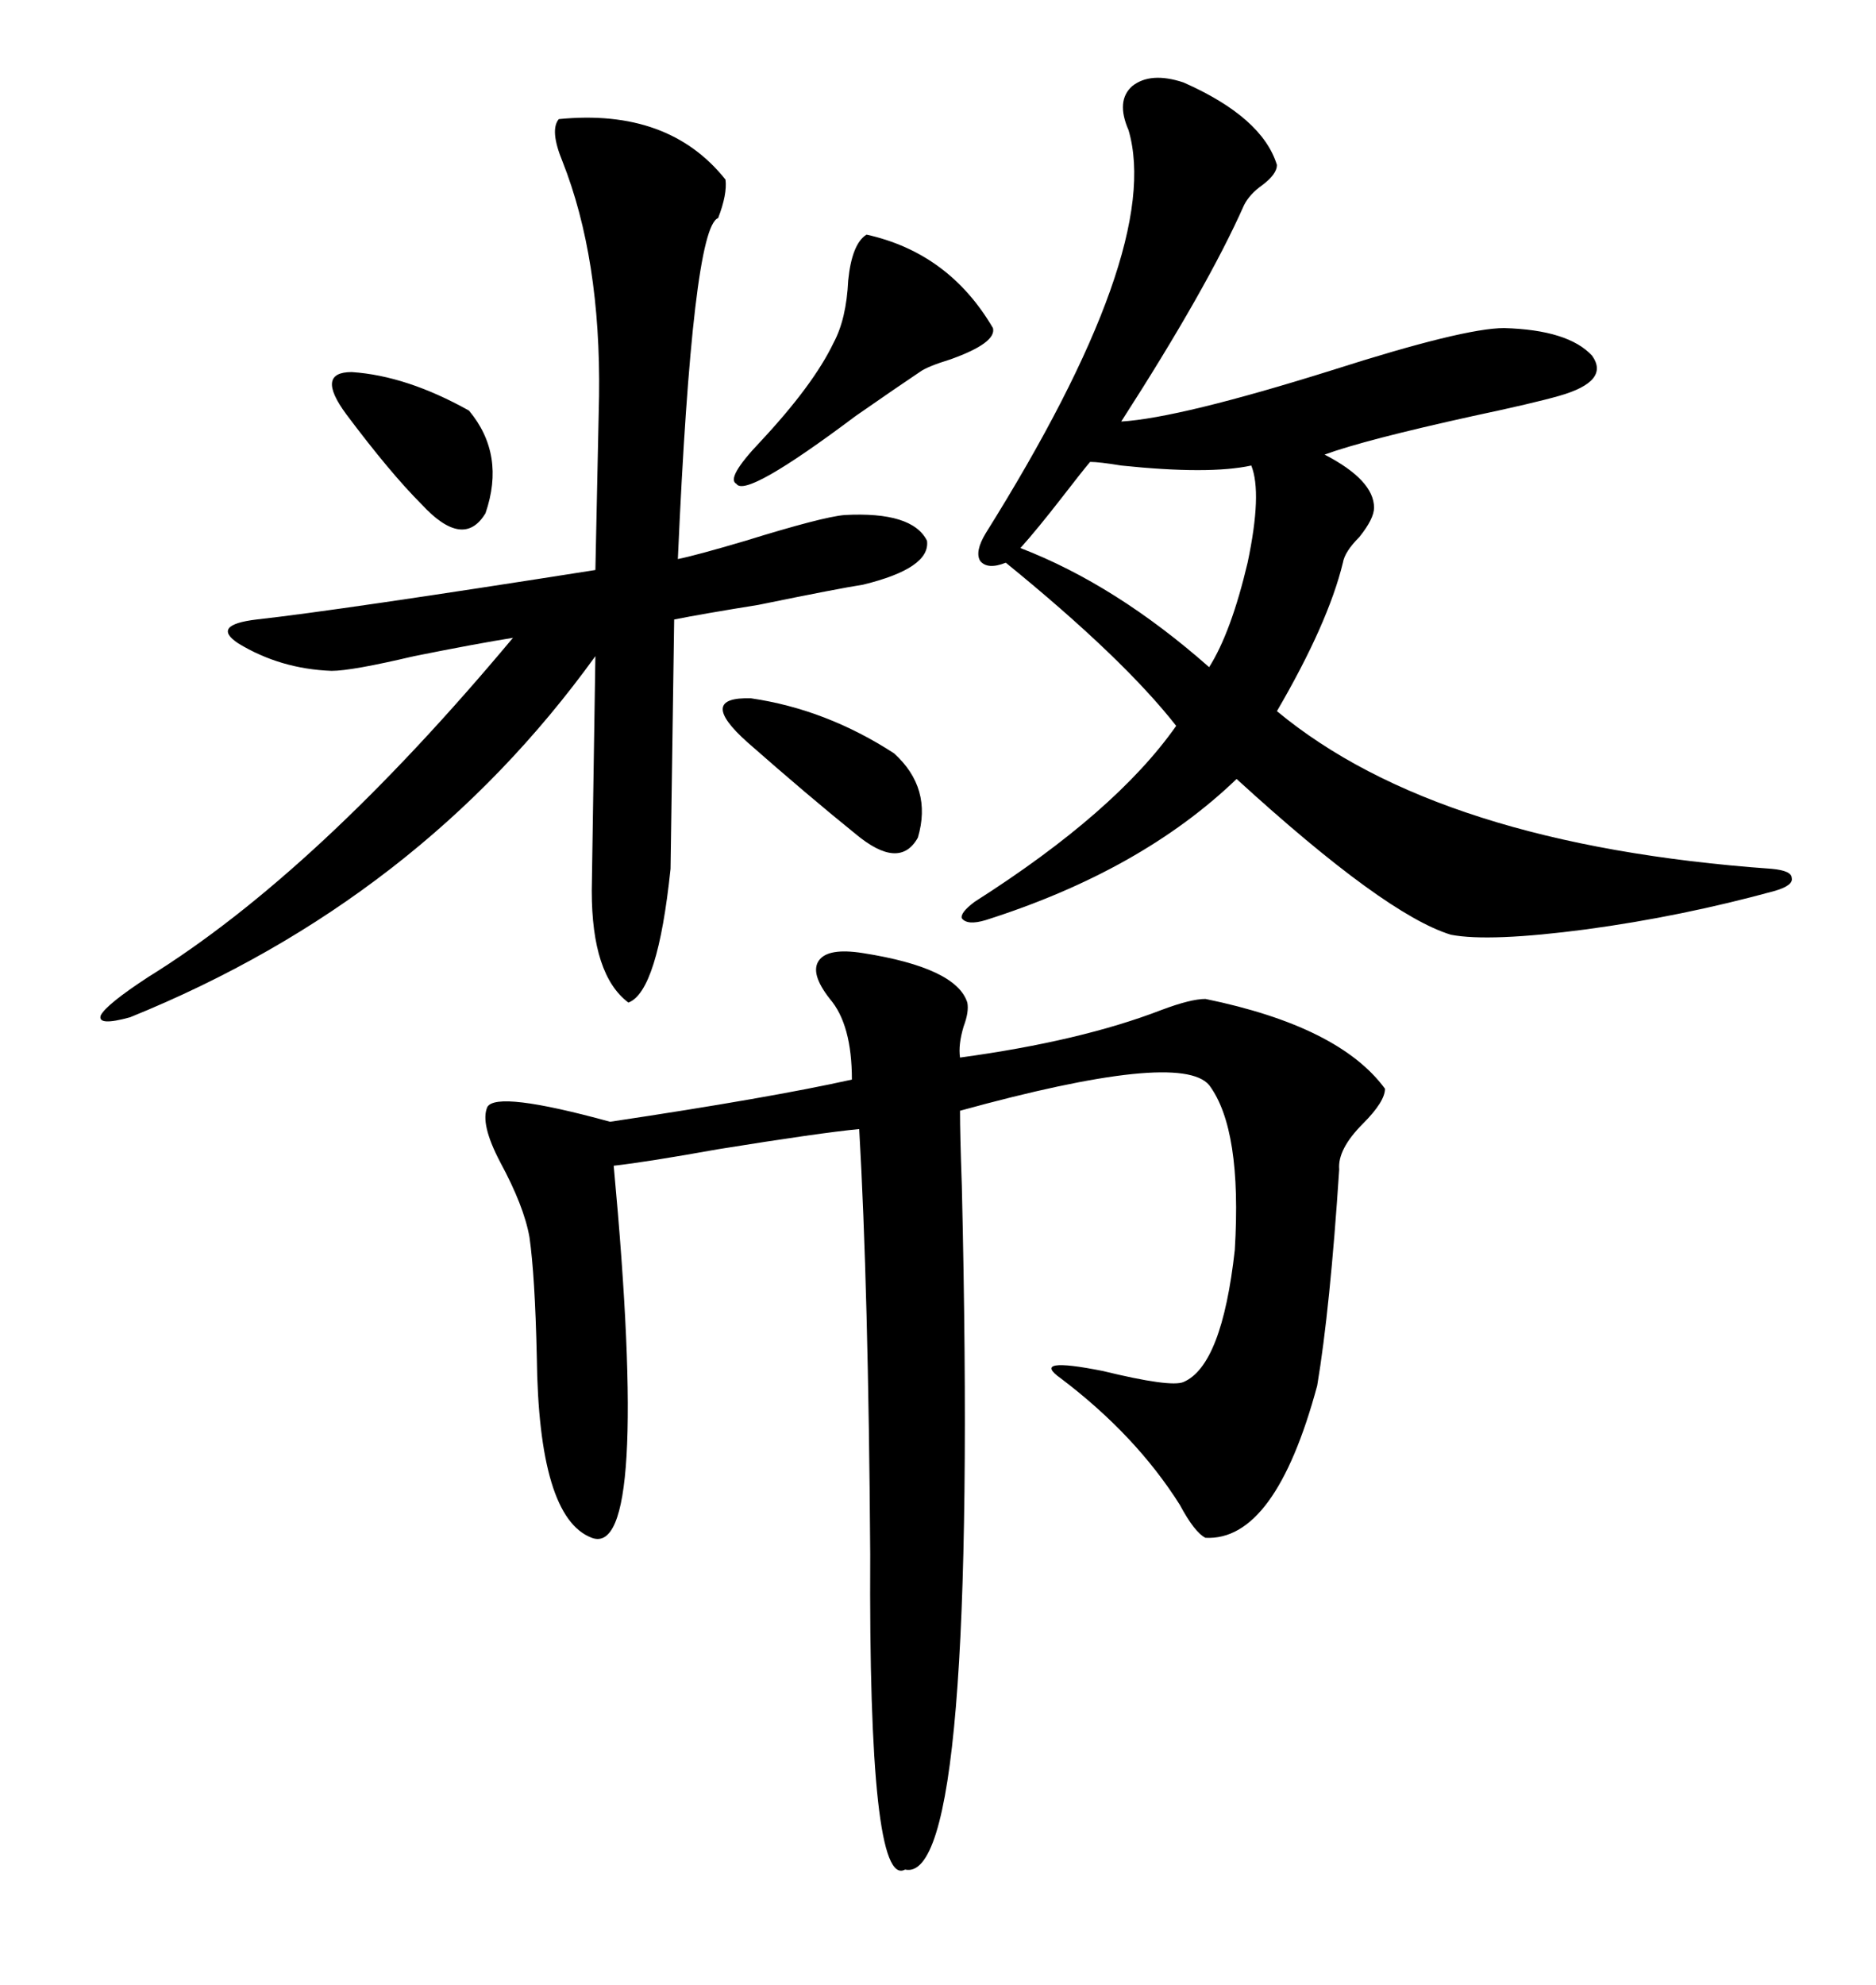 <svg xmlns="http://www.w3.org/2000/svg" xmlns:xlink="http://www.w3.org/1999/xlink" width="300" height="317.285"><path d="M137.99 152.34L137.99 152.34Q152.93 154.69 154.69 160.25L154.69 160.25Q154.98 161.72 154.10 164.06L154.10 164.06Q153.22 166.99 153.52 169.04L153.52 169.04Q172.85 166.41 185.74 161.43L185.74 161.43Q190.43 159.67 192.77 159.67L192.77 159.67Q214.16 164.06 221.48 174.02L221.48 174.02Q221.48 176.07 217.97 179.59L217.97 179.59Q213.87 183.69 214.16 186.91L214.16 186.91Q212.70 209.18 210.64 221.48L210.64 221.48Q203.91 246.39 192.77 245.80L192.77 245.80Q191.02 244.92 188.67 240.53L188.67 240.53Q181.64 229.39 169.63 220.31L169.63 220.31Q164.65 216.80 176.37 219.14L176.37 219.14Q187.21 221.78 189.26 220.90L189.26 220.90Q195.41 218.26 197.46 199.80L197.46 199.80Q198.63 180.47 193.36 173.44L193.36 173.44Q188.67 167.87 153.52 177.54L153.52 177.54Q153.52 181.35 153.81 189.55L153.81 189.55Q156.45 301.46 144.73 298.83L144.73 298.83Q138.87 302.05 139.16 248.44L139.16 248.44Q138.87 205.96 137.40 180.47L137.40 180.47Q131.25 181.05 114.84 183.69L114.84 183.69Q103.42 185.74 98.14 186.33L98.14 186.33Q104.00 249.32 94.63 245.80L94.63 245.80Q86.13 242.58 85.84 216.80L85.84 216.80Q85.55 203.91 84.67 197.75L84.67 197.75Q83.79 192.77 79.98 185.74L79.98 185.74Q76.76 179.59 77.93 176.95L77.93 176.95Q79.39 174.32 97.56 179.30L97.56 179.30Q123.05 175.49 136.23 172.56L136.23 172.56Q136.23 163.77 132.71 159.67L132.71 159.67Q129.49 155.57 130.96 153.52L130.96 153.52Q132.42 151.46 137.99 152.34ZM189.26 13.18L189.26 13.18Q201.86 18.75 204.20 26.37L204.20 26.37Q204.20 27.83 201.86 29.59L201.86 29.59Q199.80 31.05 198.93 32.81L198.93 32.81Q193.07 46.00 179.30 67.38L179.30 67.38Q188.67 66.80 212.99 59.18L212.99 59.18Q234.08 52.44 240.53 52.44L240.53 52.44Q250.78 52.73 254.59 56.84L254.59 56.84Q257.52 60.94 249.32 63.28L249.32 63.28Q245.21 64.45 235.55 66.50L235.55 66.50Q218.26 70.31 211.82 72.66L211.82 72.66Q219.73 76.76 219.73 81.15L219.73 81.15Q219.73 82.91 217.38 85.84L217.38 85.84Q215.04 88.18 214.75 89.94L214.75 89.94Q212.40 99.61 204.20 113.67L204.20 113.67Q229.98 135.06 283.30 138.87L283.30 138.87Q286.52 139.16 286.52 140.33L286.52 140.33Q286.82 141.50 283.89 142.38L283.89 142.38Q268.95 146.48 253.71 148.54L253.71 148.54Q238.18 150.59 232.03 149.41L232.03 149.41Q221.48 146.19 197.75 124.51L197.75 124.51Q182.52 139.16 157.62 147.07L157.62 147.07Q154.69 147.95 153.81 146.78L153.81 146.78Q153.52 145.90 155.86 144.14L155.86 144.14Q178.42 129.79 188.09 116.02L188.09 116.02Q179.59 105.18 160.84 89.94L160.84 89.94Q157.91 91.11 156.74 89.65L156.74 89.65Q155.86 88.18 157.62 85.25L157.62 85.25Q186.04 39.84 180.47 20.80L180.47 20.80Q178.42 16.11 181.05 13.77L181.05 13.77Q183.98 11.43 189.26 13.18ZM89.36 19.04L89.36 19.04Q106.93 17.29 116.02 28.71L116.02 28.71Q116.31 31.05 114.84 34.86L114.84 34.86Q110.74 36.33 108.40 89.36L108.40 89.36Q111.33 88.77 119.24 86.43L119.24 86.43Q131.54 82.62 135.06 82.32L135.06 82.32Q145.90 81.74 148.24 86.43L148.24 86.43Q148.83 90.82 137.99 93.46L137.99 93.46Q134.18 94.04 121.29 96.68L121.29 96.68Q112.21 98.14 107.81 99.02L107.81 99.02L107.23 138.87Q105.18 158.50 100.49 160.25L100.49 160.25Q94.63 155.86 94.63 142.38L94.63 142.38L95.21 104.88Q67.09 143.85 20.80 162.60L20.80 162.60Q15.53 164.06 16.11 162.30L16.11 162.30Q16.99 160.55 23.73 156.15L23.73 156.15Q50.68 139.45 82.03 101.95L82.03 101.95Q76.46 102.83 66.21 104.88L66.21 104.88Q56.25 107.23 53.03 107.23L53.03 107.23Q44.82 106.93 38.09 102.83L38.09 102.83Q33.69 99.90 41.02 99.02L41.02 99.02Q54.20 97.56 95.21 91.11L95.21 91.11L95.80 63.28Q96.09 41.31 89.94 25.78L89.94 25.78Q87.89 20.80 89.36 19.04ZM174.32 73.83L174.32 73.83Q172.85 75.59 169.92 79.39L169.92 79.39Q165.82 84.67 163.18 87.60L163.18 87.60Q178.42 93.46 193.36 106.64L193.36 106.64Q196.88 101.07 199.51 89.94L199.51 89.94Q201.86 78.81 200.10 74.41L200.10 74.41Q193.36 75.88 179.30 74.41L179.30 74.41Q175.78 73.83 174.32 73.83ZM138.57 37.50L138.57 37.50Q151.76 40.43 158.79 52.44L158.79 52.44Q159.38 54.79 152.05 57.42L152.05 57.42Q148.24 58.59 147.07 59.47L147.07 59.47Q143.55 61.82 136.82 66.50L136.82 66.50Q119.24 79.69 117.77 77.34L117.77 77.34Q116.02 76.46 121.58 70.61L121.58 70.61Q130.08 61.52 133.30 54.79L133.30 54.79Q135.35 50.98 135.64 44.82L135.64 44.82Q136.23 38.96 138.57 37.50ZM119.53 118.65L119.53 118.65Q111.33 111.33 120.12 111.62L120.12 111.62Q132.13 113.38 142.97 120.41L142.97 120.41Q149.12 125.98 146.78 133.89L146.78 133.89Q143.85 139.16 136.82 133.30L136.82 133.30Q129.20 127.15 119.53 118.65ZM55.37 66.21L55.37 66.21Q50.39 59.47 56.25 59.47L56.25 59.47Q65.04 60.06 75 65.63L75 65.63Q80.86 72.66 77.64 82.03L77.64 82.03Q74.12 87.89 67.38 80.57L67.38 80.57Q62.40 75.59 55.37 66.21Z"/></svg>